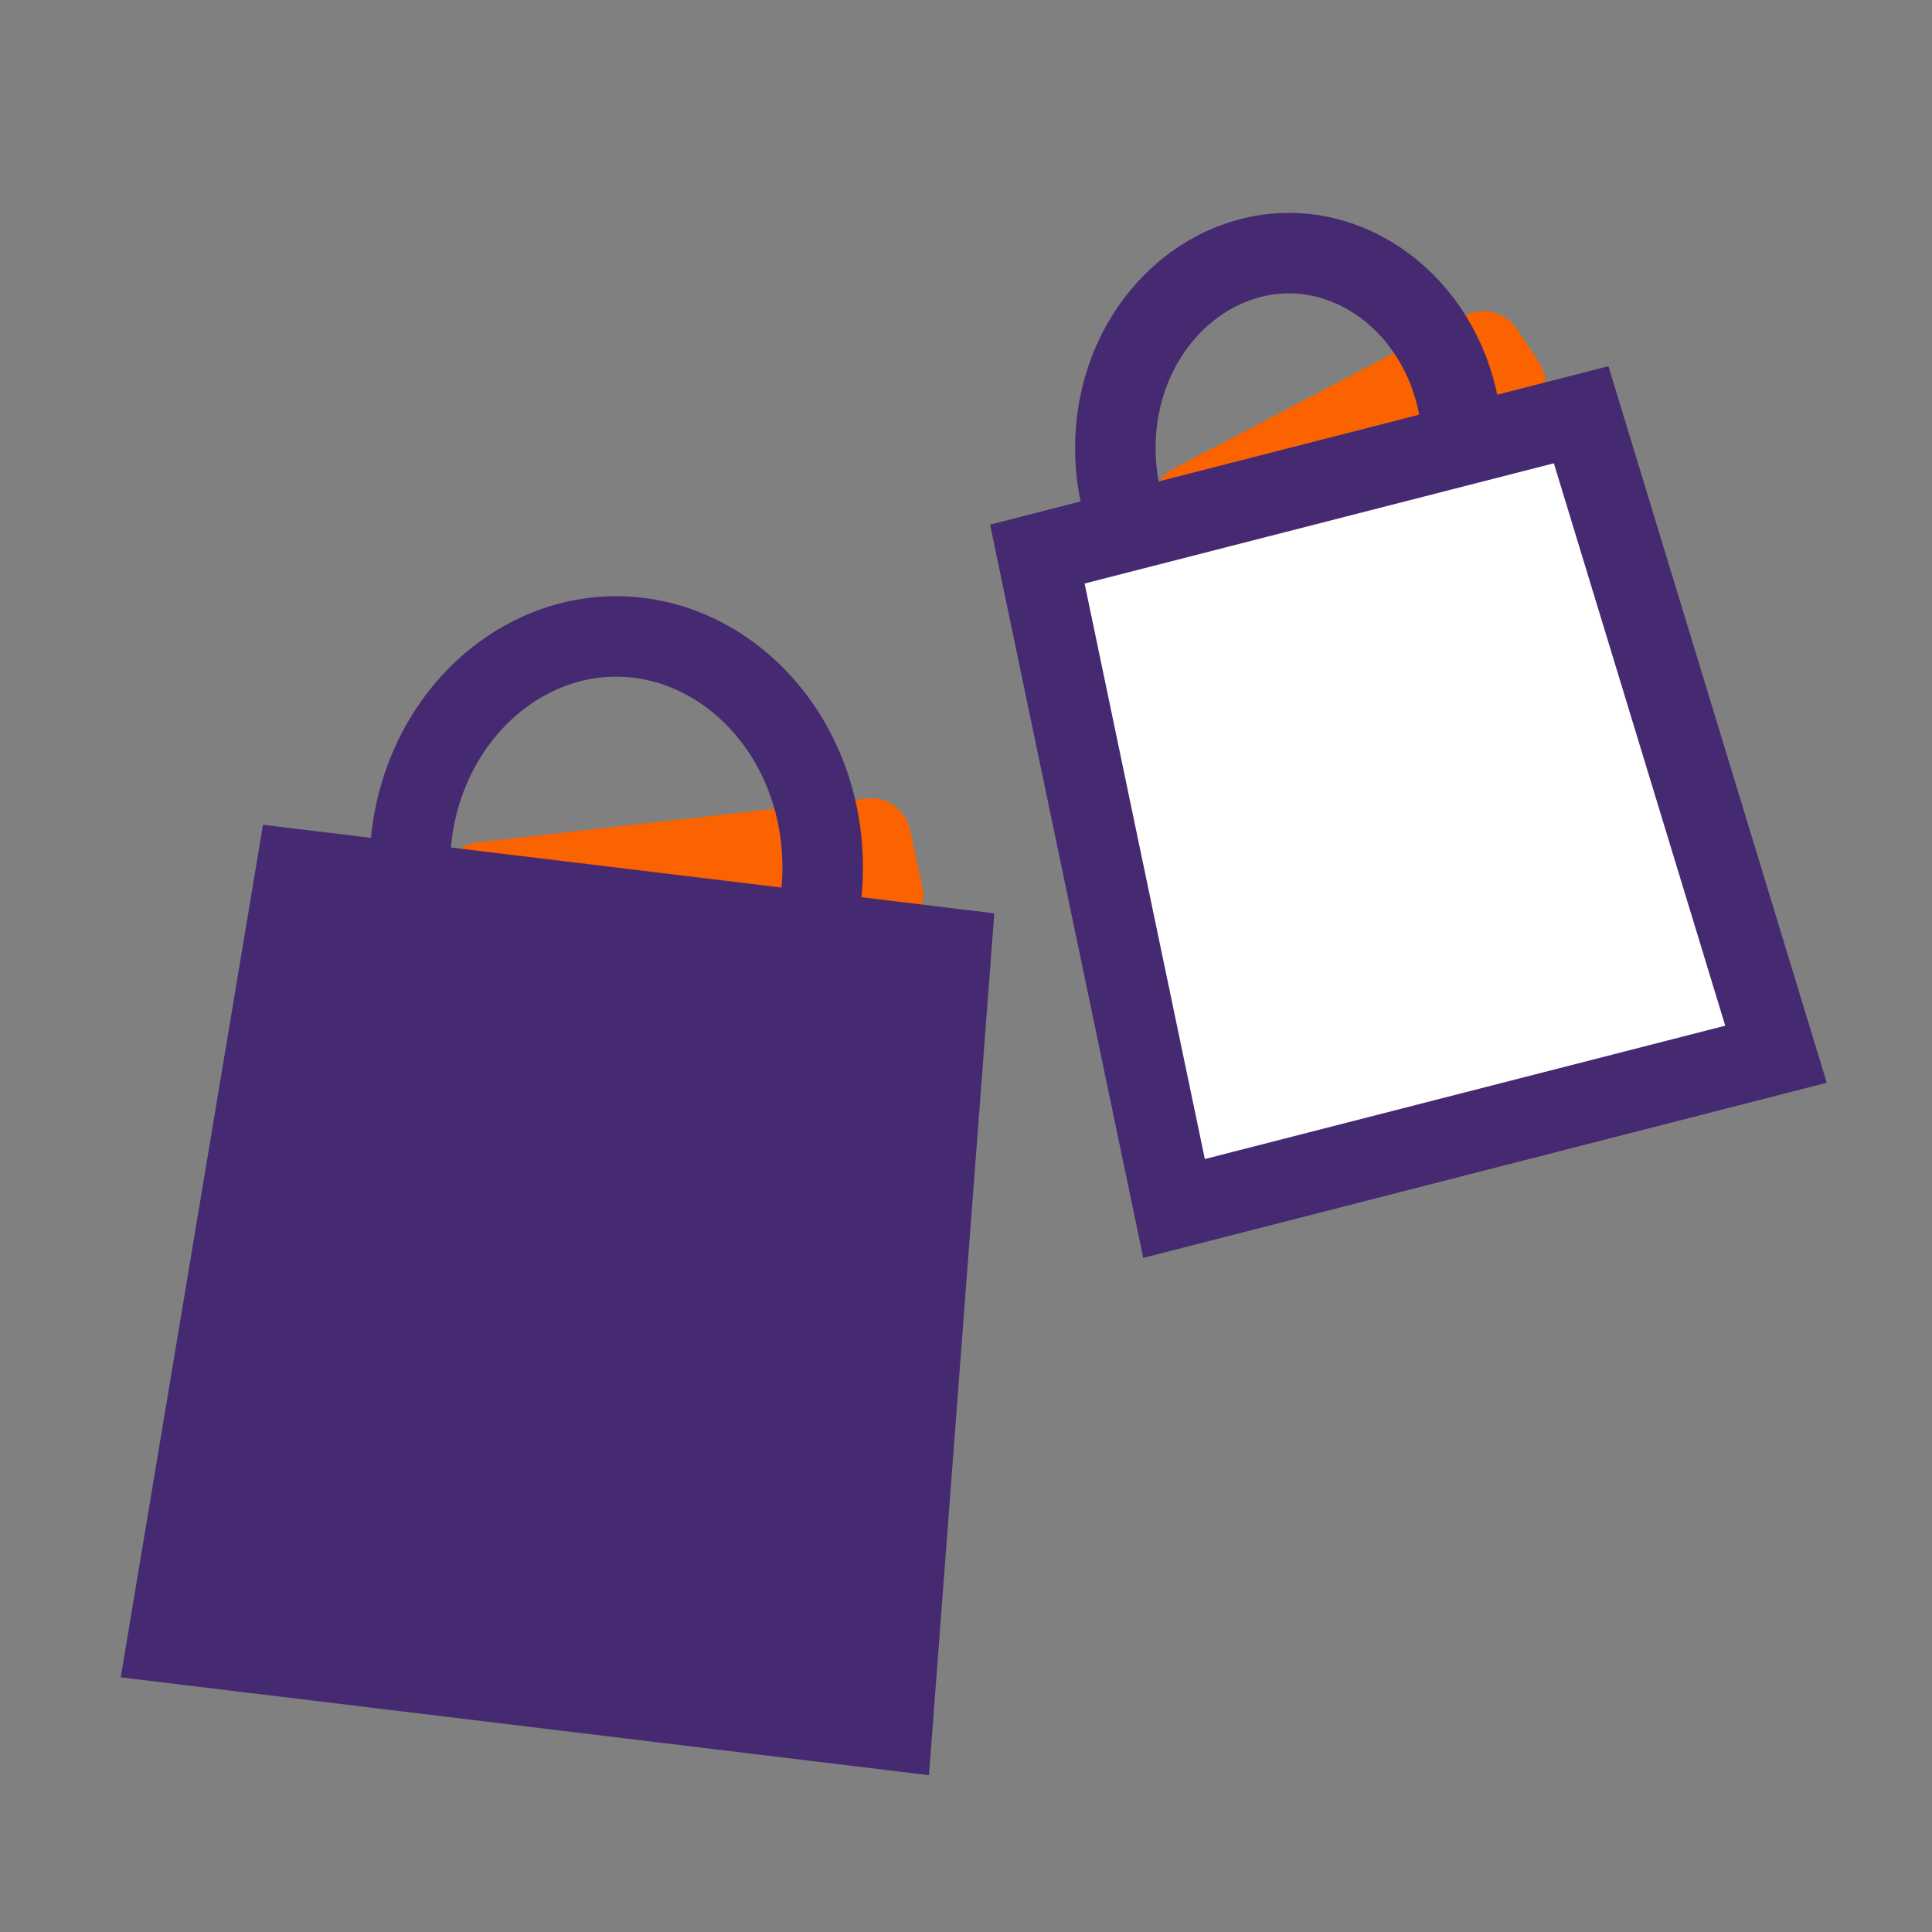 <svg width="48" height="48" viewBox="0 0 48 48" fill="none" xmlns="http://www.w3.org/2000/svg">
<rect x="0" y="0" width="48" height="48" fill="#808080" stroke="none"/>
<path d="M28.738 12.995C28.482 12.506 28.67 11.901 29.159 11.644L36.393 7.845C36.849 7.606 37.411 7.751 37.694 8.181L38.238 9.008C38.563 9.502 38.391 10.168 37.867 10.443L30.546 14.286C30.057 14.543 29.453 14.355 29.196 13.866L28.738 12.995Z" fill="#FA6300"/>
<path d="M36.335 11.132C36.335 13.899 34.317 15.975 32.023 15.975C29.729 15.975 27.711 13.899 27.711 11.132C27.711 8.366 29.729 6.289 32.023 6.289C34.317 6.289 36.335 8.366 36.335 11.132Z" stroke="#462A71" stroke-width="2"/>
<path d="M25.772 13.766L25.772 13.766L39.283 10.304L44.124 26.192L29.169 30.024L25.772 13.766Z" fill="white" stroke="#462A71" stroke-width="2"/>
<path d="M10.979 22.033C10.917 21.484 11.312 20.989 11.861 20.927L21.523 19.838C22.034 19.781 22.505 20.12 22.612 20.623L22.916 22.043C23.039 22.621 22.637 23.18 22.05 23.246L12.246 24.349C11.698 24.411 11.203 24.016 11.141 23.467L10.979 22.033Z" fill="#FA6300"/>
<path d="M20.439 21.555C20.439 24.819 18.055 27.298 15.309 27.298C12.564 27.298 10.18 24.819 10.18 21.555C10.18 18.292 12.564 15.812 15.309 15.812C18.055 15.812 20.439 18.292 20.439 21.555Z" stroke="#462A71" stroke-width="2"/>
<path d="M7.363 21.599L23.634 23.569L22.162 42.986L4.158 40.806L7.363 21.599Z" fill="#462A71" stroke="#462A71" stroke-width="2"/>
</svg>
